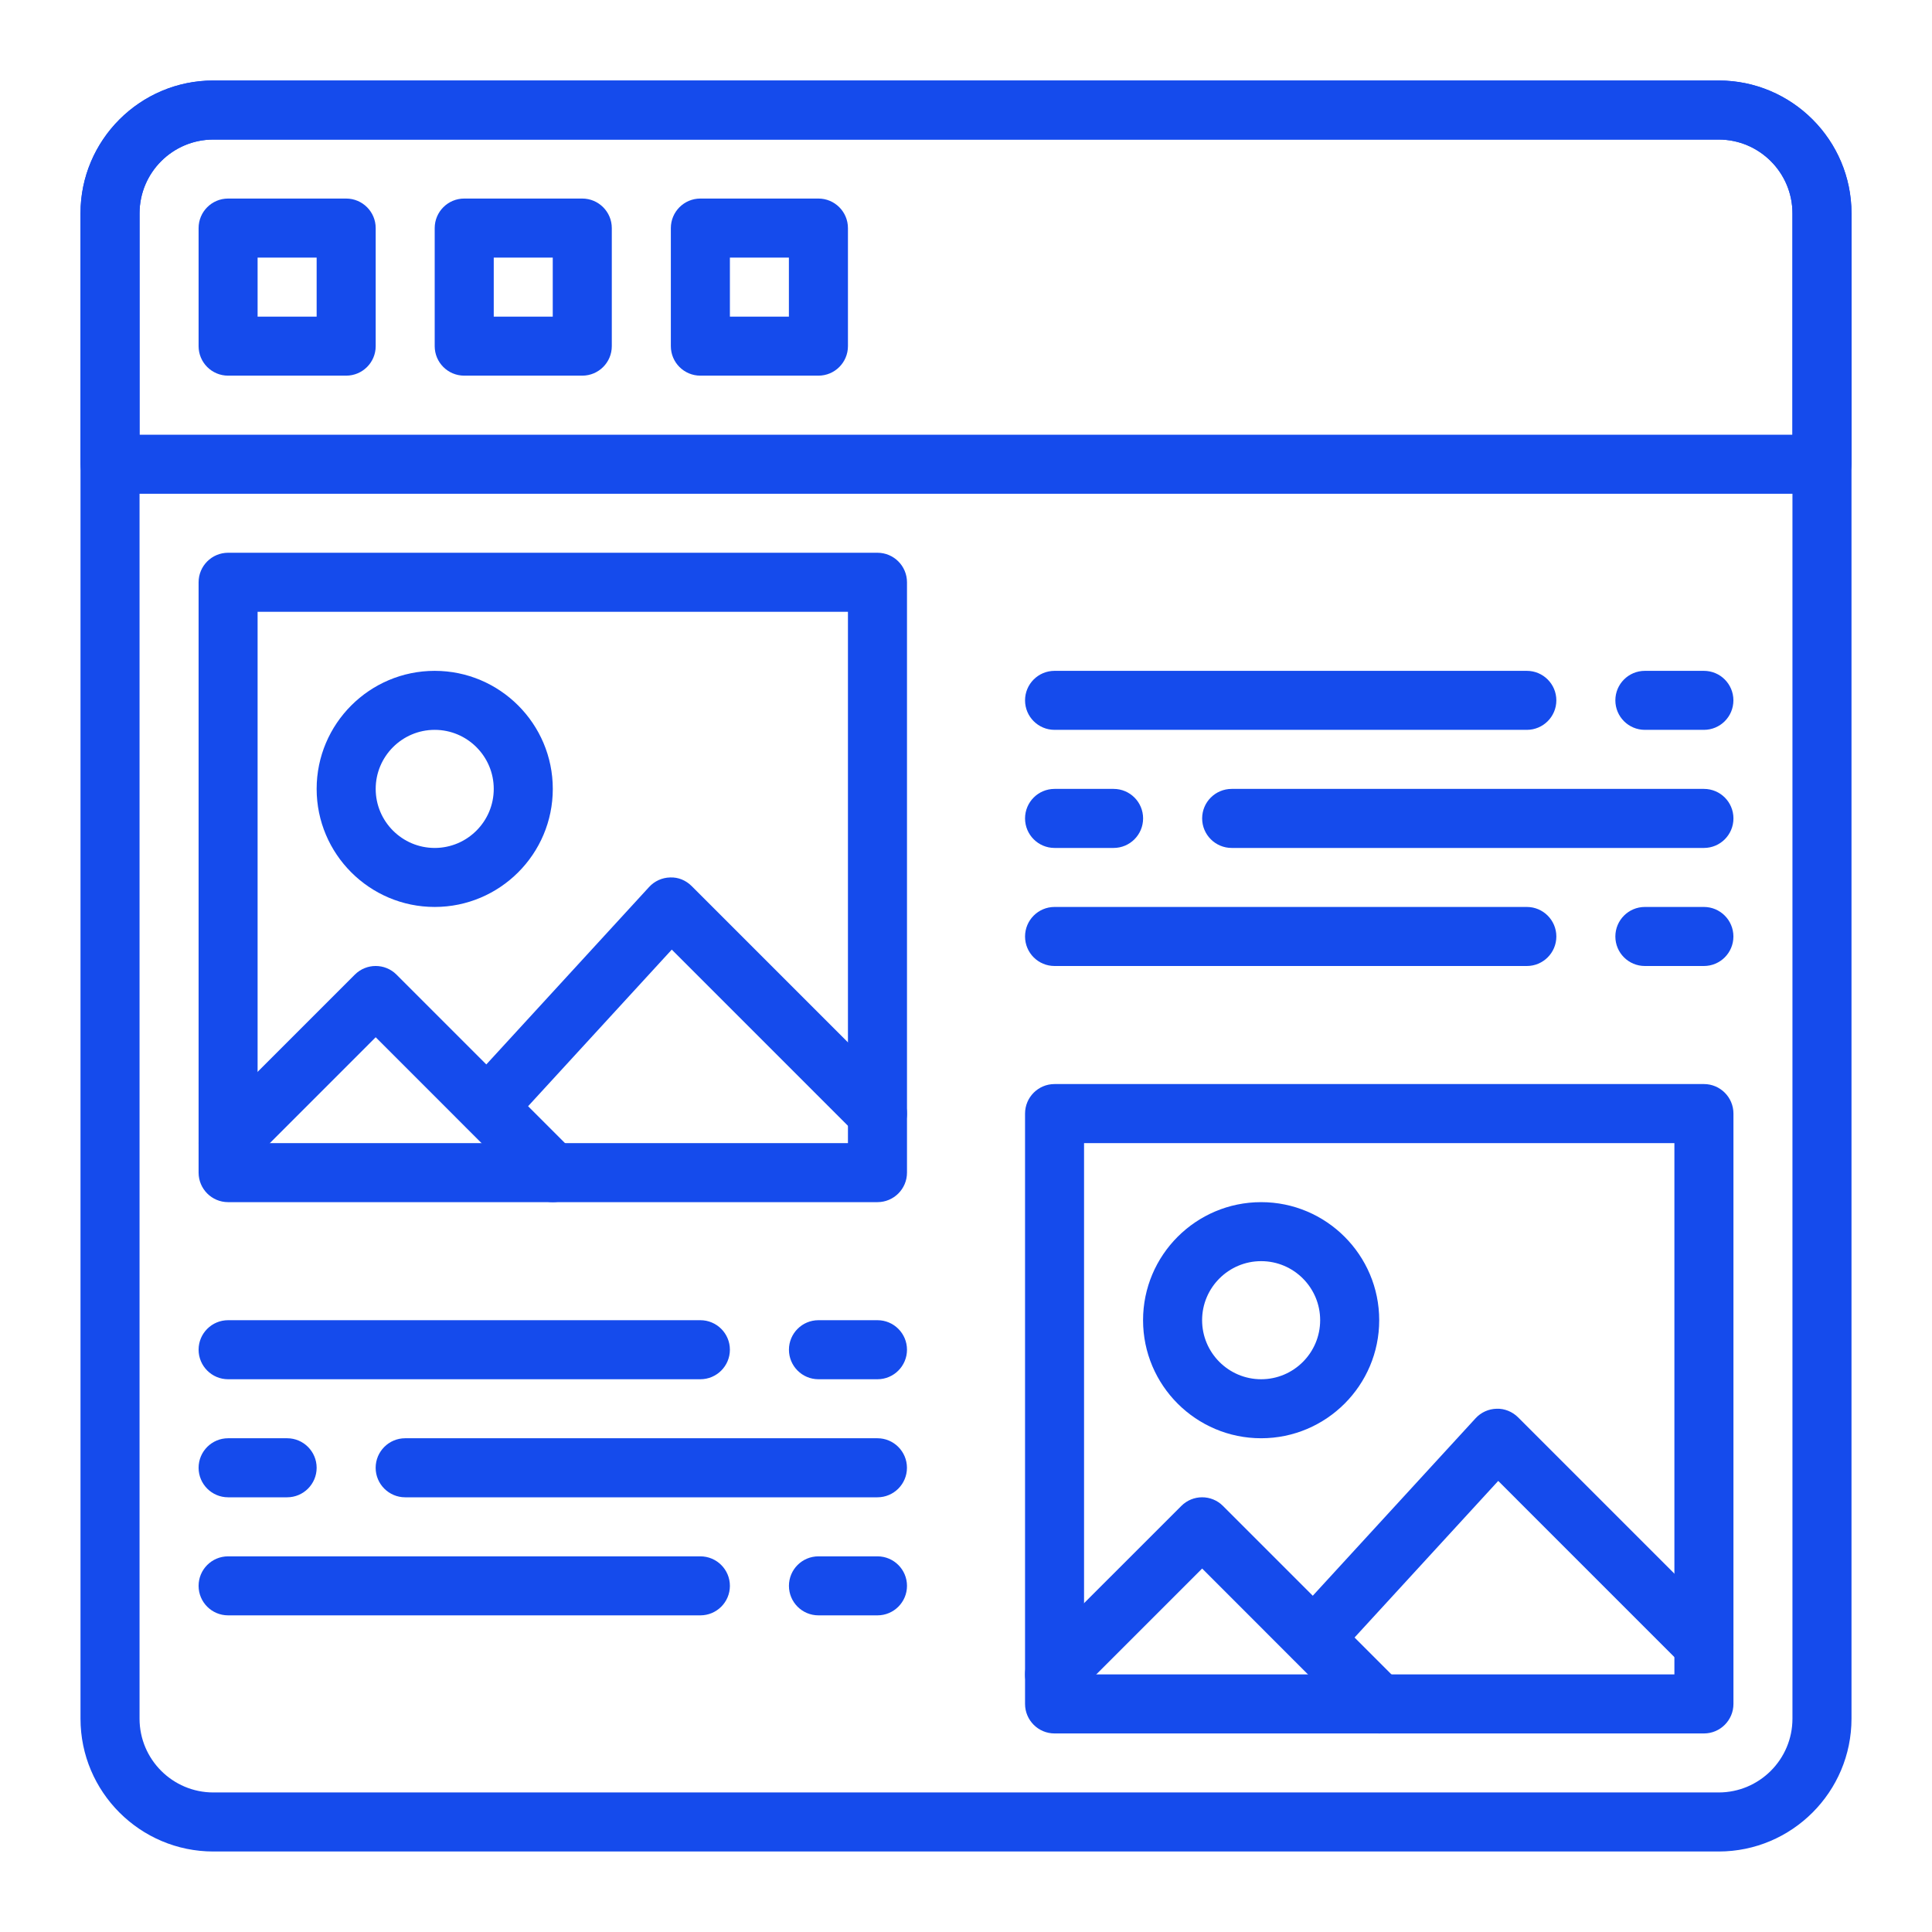 <svg width="48" height="48" viewBox="0 0 48 48" fill="none" xmlns="http://www.w3.org/2000/svg">
<path d="M42.7 46H5.3C3.481 46 2 44.519 2 42.7V5.3C2 3.481 3.481 2 5.3 2H42.7C44.519 2 46 3.481 46 5.3V42.7C46 44.519 44.519 46 42.7 46ZM5.3 3.467C4.289 3.467 3.467 4.289 3.467 5.3V42.7C3.467 43.711 4.289 44.533 5.3 44.533H42.7C43.711 44.533 44.533 43.711 44.533 42.7V5.3C44.533 4.289 43.711 3.467 42.7 3.467H5.3Z" fill="#154BEC"/>
<path d="M8.6 9.333H5.667C5.262 9.333 4.934 9.005 4.934 8.6V5.667C4.934 5.262 5.262 4.933 5.667 4.933H8.6C9.005 4.933 9.334 5.262 9.334 5.667V8.6C9.334 9.005 9.005 9.333 8.6 9.333ZM6.4 7.867H7.867V6.4H6.4V7.867Z" fill="#154BEC"/>
<path d="M14.466 9.333H11.533C11.128 9.333 10.8 9.005 10.8 8.6V5.667C10.8 5.262 11.128 4.933 11.533 4.933H14.466C14.871 4.933 15.2 5.262 15.2 5.667V8.6C15.2 9.005 14.871 9.333 14.466 9.333ZM12.267 7.867H13.733V6.4H12.267V7.867Z" fill="#154BEC"/>
<path d="M20.334 9.333H17.4C16.995 9.333 16.667 9.005 16.667 8.6V5.667C16.667 5.262 16.995 4.933 17.4 4.933H20.334C20.738 4.933 21.067 5.262 21.067 5.667V8.6C21.067 9.005 20.738 9.333 20.334 9.333ZM18.134 7.867H19.6V6.4H18.134V7.867Z" fill="#154BEC"/>
<path d="M45.267 12.267H2.733C2.329 12.267 2 11.938 2 11.533V5.3C2 3.481 3.481 2 5.3 2H42.7C44.519 2 46 3.481 46 5.3V11.533C46 11.938 45.672 12.267 45.267 12.267ZM3.467 10.8H44.533V5.3C44.533 4.289 43.711 3.467 42.7 3.467H5.3C4.289 3.467 3.467 4.289 3.467 5.3V10.8Z" fill="#154BEC"/>
<path d="M21.8 29.867H5.667C5.262 29.867 4.934 29.538 4.934 29.133V14.467C4.934 14.062 5.262 13.733 5.667 13.733H21.8C22.205 13.733 22.534 14.062 22.534 14.467V29.133C22.534 29.538 22.205 29.867 21.8 29.867ZM6.4 28.4H21.067V15.2H6.4V28.4Z" fill="#154BEC"/>
<path d="M13.734 29.867C13.546 29.867 13.358 29.795 13.215 29.652L9.334 25.77L6.186 28.919C5.899 29.205 5.435 29.205 5.149 28.919C4.862 28.632 4.862 28.168 5.149 27.881L8.815 24.215C9.102 23.928 9.566 23.928 9.852 24.215L14.252 28.615C14.539 28.902 14.539 29.365 14.252 29.652C14.109 29.795 13.921 29.867 13.734 29.867Z" fill="#154BEC"/>
<path d="M10.8 22.533C9.183 22.533 7.867 21.218 7.867 19.6C7.867 17.982 9.183 16.667 10.8 16.667C12.418 16.667 13.734 17.982 13.734 19.6C13.734 21.218 12.418 22.533 10.8 22.533ZM10.8 18.133C9.992 18.133 9.334 18.791 9.334 19.6C9.334 20.409 9.992 21.067 10.8 21.067C11.609 21.067 12.267 20.409 12.267 19.6C12.267 18.791 11.609 18.133 10.8 18.133Z" fill="#154BEC"/>
<path d="M21.8 28.4C21.613 28.4 21.425 28.328 21.282 28.185L16.69 23.593L12.652 27.994C12.378 28.294 11.915 28.314 11.616 28.039C11.317 27.766 11.297 27.302 11.571 27.003L16.126 22.038C16.261 21.89 16.451 21.804 16.65 21.8C16.852 21.791 17.043 21.873 17.185 22.015L22.318 27.148C22.605 27.435 22.605 27.898 22.318 28.185C22.176 28.328 21.988 28.4 21.8 28.4Z" fill="#154BEC"/>
<path d="M42.334 43.067H26.2C25.795 43.067 25.467 42.738 25.467 42.333V27.667C25.467 27.262 25.795 26.933 26.2 26.933H42.334C42.738 26.933 43.067 27.262 43.067 27.667V42.333C43.067 42.738 42.738 43.067 42.334 43.067ZM26.933 41.6H41.6V28.4H26.933V41.6Z" fill="#154BEC"/>
<path d="M34.267 43.067C34.079 43.067 33.892 42.995 33.748 42.852L29.867 38.97L26.719 42.118C26.432 42.405 25.969 42.405 25.682 42.118C25.395 41.832 25.395 41.368 25.682 41.081L29.349 37.415C29.635 37.128 30.099 37.128 30.385 37.415L34.785 41.815C35.072 42.102 35.072 42.565 34.785 42.852C34.642 42.995 34.455 43.067 34.267 43.067Z" fill="#154BEC"/>
<path d="M31.333 35.733C29.715 35.733 28.399 34.418 28.399 32.8C28.399 31.182 29.715 29.867 31.333 29.867C32.95 29.867 34.266 31.182 34.266 32.8C34.266 34.418 32.95 35.733 31.333 35.733ZM31.333 31.333C30.524 31.333 29.866 31.991 29.866 32.8C29.866 33.609 30.524 34.267 31.333 34.267C32.142 34.267 32.799 33.609 32.799 32.8C32.799 31.991 32.142 31.333 31.333 31.333Z" fill="#154BEC"/>
<path d="M42.334 41.6C42.146 41.6 41.958 41.528 41.815 41.385L37.223 36.793L33.185 41.194C32.912 41.494 32.448 41.514 32.149 41.239C31.851 40.966 31.83 40.502 32.104 40.203L36.659 35.238C36.794 35.09 36.984 35.004 37.183 35C37.379 34.992 37.576 35.073 37.718 35.215L42.851 40.348C43.138 40.635 43.138 41.098 42.851 41.385C42.709 41.528 42.521 41.6 42.334 41.6Z" fill="#154BEC"/>
<path d="M37.934 18.133H26.2C25.795 18.133 25.467 17.805 25.467 17.4C25.467 16.995 25.795 16.667 26.2 16.667H37.934C38.338 16.667 38.667 16.995 38.667 17.4C38.667 17.805 38.338 18.133 37.934 18.133Z" fill="#154BEC"/>
<path d="M42.333 18.133H40.866C40.461 18.133 40.133 17.805 40.133 17.4C40.133 16.995 40.461 16.667 40.866 16.667H42.333C42.738 16.667 43.066 16.995 43.066 17.4C43.066 17.805 42.738 18.133 42.333 18.133Z" fill="#154BEC"/>
<path d="M37.934 24H26.2C25.795 24 25.467 23.672 25.467 23.267C25.467 22.862 25.795 22.533 26.2 22.533H37.934C38.338 22.533 38.667 22.862 38.667 23.267C38.667 23.672 38.338 24 37.934 24Z" fill="#154BEC"/>
<path d="M42.333 24H40.866C40.461 24 40.133 23.672 40.133 23.267C40.133 22.862 40.461 22.533 40.866 22.533H42.333C42.738 22.533 43.066 22.862 43.066 23.267C43.066 23.672 42.738 24 42.333 24Z" fill="#154BEC"/>
<path d="M42.334 21.067H30.601C30.196 21.067 29.867 20.738 29.867 20.333C29.867 19.928 30.196 19.6 30.601 19.6H42.334C42.739 19.6 43.067 19.928 43.067 20.333C43.067 20.738 42.739 21.067 42.334 21.067Z" fill="#154BEC"/>
<path d="M27.667 21.067H26.2C25.795 21.067 25.467 20.738 25.467 20.333C25.467 19.928 25.795 19.6 26.2 19.6H27.667C28.072 19.6 28.4 19.928 28.4 20.333C28.4 20.738 28.072 21.067 27.667 21.067Z" fill="#154BEC"/>
<path d="M17.4 34.267H5.667C5.262 34.267 4.934 33.938 4.934 33.533C4.934 33.129 5.262 32.8 5.667 32.8H17.4C17.805 32.8 18.134 33.129 18.134 33.533C18.134 33.938 17.805 34.267 17.4 34.267Z" fill="#154BEC"/>
<path d="M21.801 34.267H20.334C19.929 34.267 19.601 33.938 19.601 33.533C19.601 33.129 19.929 32.8 20.334 32.8H21.801C22.205 32.8 22.534 33.129 22.534 33.533C22.534 33.938 22.205 34.267 21.801 34.267Z" fill="#154BEC"/>
<path d="M17.4 40.133H5.667C5.262 40.133 4.934 39.805 4.934 39.4C4.934 38.995 5.262 38.667 5.667 38.667H17.4C17.805 38.667 18.134 38.995 18.134 39.4C18.134 39.805 17.805 40.133 17.4 40.133Z" fill="#154BEC"/>
<path d="M21.801 40.133H20.334C19.929 40.133 19.601 39.805 19.601 39.4C19.601 38.995 19.929 38.667 20.334 38.667H21.801C22.205 38.667 22.534 38.995 22.534 39.4C22.534 39.805 22.205 40.133 21.801 40.133Z" fill="#154BEC"/>
<path d="M21.8 37.2H10.066C9.662 37.2 9.333 36.871 9.333 36.467C9.333 36.062 9.662 35.733 10.066 35.733H21.8C22.204 35.733 22.533 36.062 22.533 36.467C22.533 36.871 22.204 37.2 21.8 37.2Z" fill="#154BEC"/>
<path d="M7.134 37.2H5.667C5.262 37.2 4.934 36.871 4.934 36.467C4.934 36.062 5.262 35.733 5.667 35.733H7.134C7.538 35.733 7.867 36.062 7.867 36.467C7.867 36.871 7.538 37.2 7.134 37.2Z" fill="#154BEC"/>
</svg>
